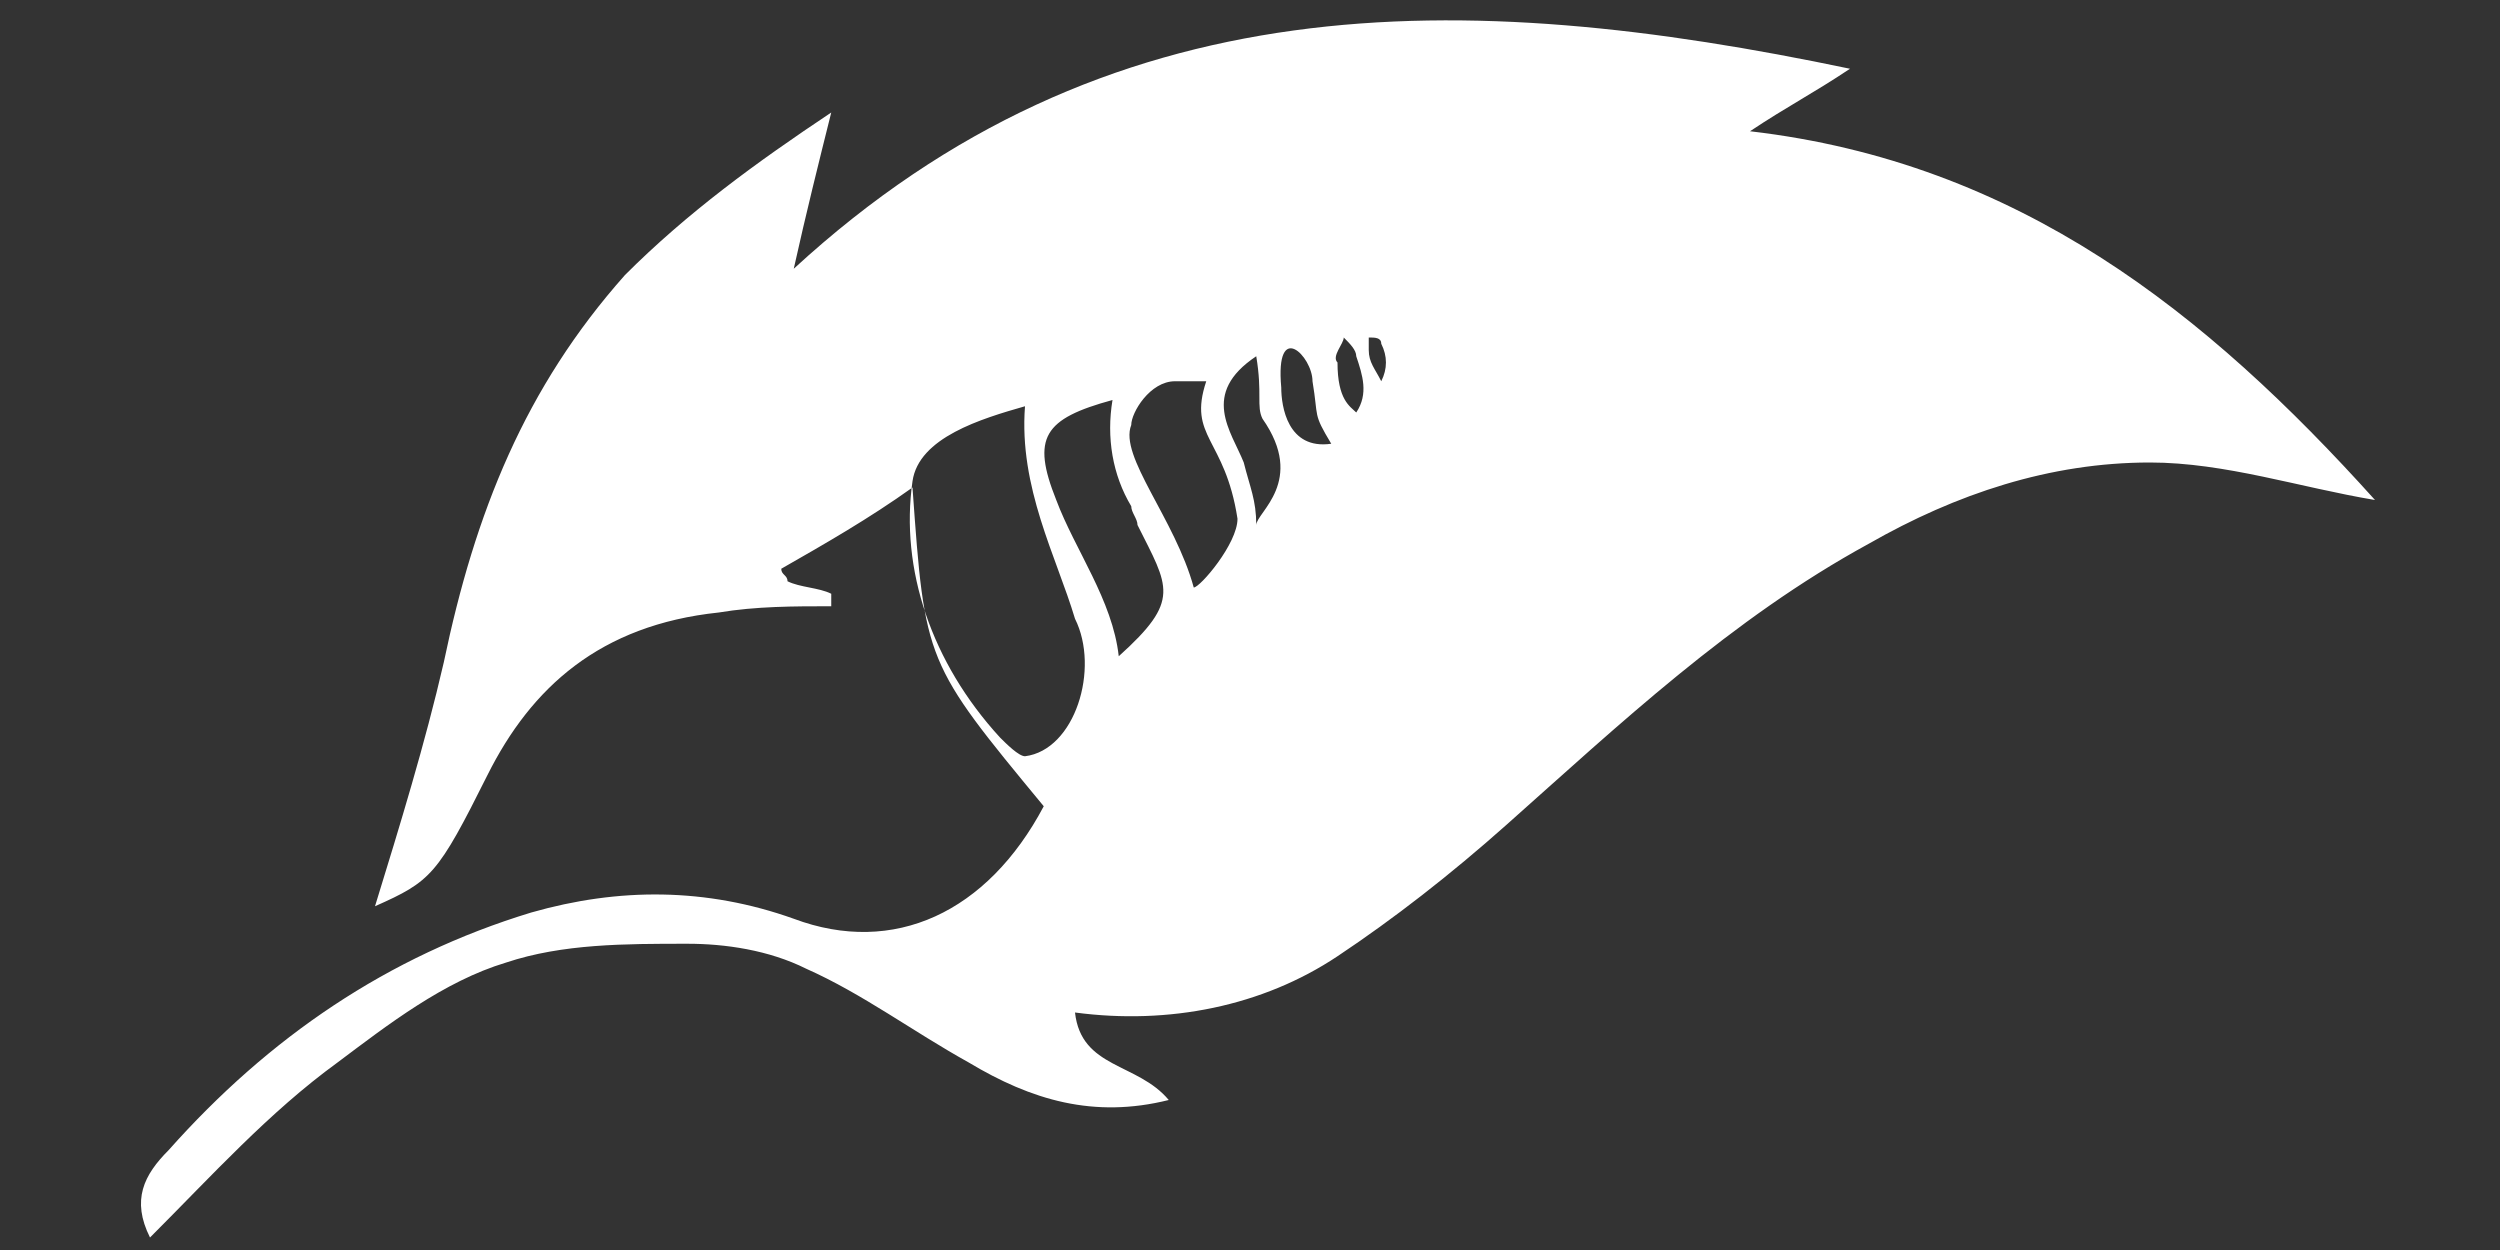 <?xml version="1.0" encoding="utf-8"?>
<!-- Generator: Adobe Illustrator 19.0.0, SVG Export Plug-In . SVG Version: 6.00 Build 0)  -->
<svg version="1.1" id="Camada_1" xmlns="http://www.w3.org/2000/svg" xmlns:xlink="http://www.w3.org/1999/xlink" x="0px" y="0px"
	 viewBox="0 0 40 20" style="enable-background:new 0 0 40 20;" xml:space="preserve">
<rect x="0" y="0" width="40" height="20" fill="#333333" stroke="none"/>
<style type="text/css">
	.st0{fill:#FFFFFF;}
</style>
<path id="XMLID_2_" class="st0" d="M6,14.5c0.4-1.3,0.8-2.6,1.1-3.9C7.6,8.2,8.4,6.2,10,4.4c1-1,2.1-1.8,3.3-2.6
	c-0.2,0.8-0.4,1.6-0.6,2.5c5-4.6,10.7-4.5,16.9-3.2c-0.6,0.4-1,0.6-1.6,1c4.3,0.5,7.3,2.9,10,5.9c-1.2-0.2-2.4-0.6-3.6-0.6
	c-1.6,0-3.1,0.5-4.5,1.3c-2.2,1.2-4,2.9-5.8,4.5c-0.9,0.8-1.8,1.5-2.7,2.1c-1.2,0.8-2.7,1.1-4.2,0.9c0.1,0.9,1,0.8,1.5,1.4
	c-1.2,0.3-2.2,0-3.2-0.6c-0.9-0.5-1.7-1.1-2.6-1.5c-0.6-0.3-1.3-0.4-1.9-0.4c-1,0-2,0-2.9,0.3c-1,0.3-1.9,1-2.7,1.6
	c-1.1,0.8-2,1.8-3,2.8c-0.3-0.6-0.1-1,0.3-1.4c1.6-1.8,3.5-3.1,5.8-3.8c1.4-0.4,2.8-0.4,4.2,0.1c1.6,0.6,3.1-0.1,4-1.8
	c-1.9-2.3-1.9-2.3-2.1-5.1c-0.7,0.5-1.4,0.9-2.1,1.3c0,0.1,0.1,0.1,0.1,0.2c0.2,0.1,0.5,0.1,0.7,0.2c0,0.1,0,0.1,0,0.2
	c-0.6,0-1.2,0-1.8,0.1C9.6,10,8.5,11,7.8,12.4C7,14,6.9,14.1,6,14.5z M16.4,6.5c-0.7,0.2-1.7,0.5-1.8,1.2c-0.2,1.4,0.3,2.9,1.4,4.1
	c0.1,0.1,0.3,0.3,0.4,0.3c0.8-0.1,1.2-1.4,0.8-2.2C16.9,8.9,16.3,7.8,16.4,6.5z M17.9,10.5c1-0.9,0.8-1.1,0.3-2.1
	c0-0.1-0.1-0.2-0.1-0.3c-0.3-0.5-0.4-1.1-0.3-1.7C16.7,6.7,16.5,7,16.9,8C17.2,8.8,17.8,9.6,17.9,10.5z M19.3,6.1
	c-0.1,0-0.4,0-0.5,0c-0.4,0-0.7,0.5-0.7,0.7c-0.2,0.5,0.7,1.5,1,2.6c0.1,0,0.7-0.7,0.7-1.1C19.6,7,19,7,19.3,6.1z M20.1,5.7
	c-0.9,0.6-0.4,1.2-0.2,1.7c0.1,0.4,0.2,0.6,0.2,1c0-0.2,0.8-0.7,0.1-1.7C20.1,6.5,20.2,6.3,20.1,5.7z M21.3,7.1
	c-0.3-0.5-0.2-0.4-0.3-1c0-0.4-0.6-1-0.5,0.1C20.5,6.5,20.6,7.2,21.3,7.1z M21.7,5.7c0-0.1-0.1-0.2-0.2-0.3c0,0.1-0.2,0.3-0.1,0.4
	c0,0.6,0.2,0.7,0.3,0.8C21.9,6.3,21.8,6,21.7,5.7z M22.1,5.5c0-0.1-0.1-0.1-0.2-0.1c0,0.1,0,0.2,0,0.2c0,0.2,0.1,0.3,0.2,0.5
	C22.2,5.9,22.2,5.7,22.1,5.5z"/>
</svg>
